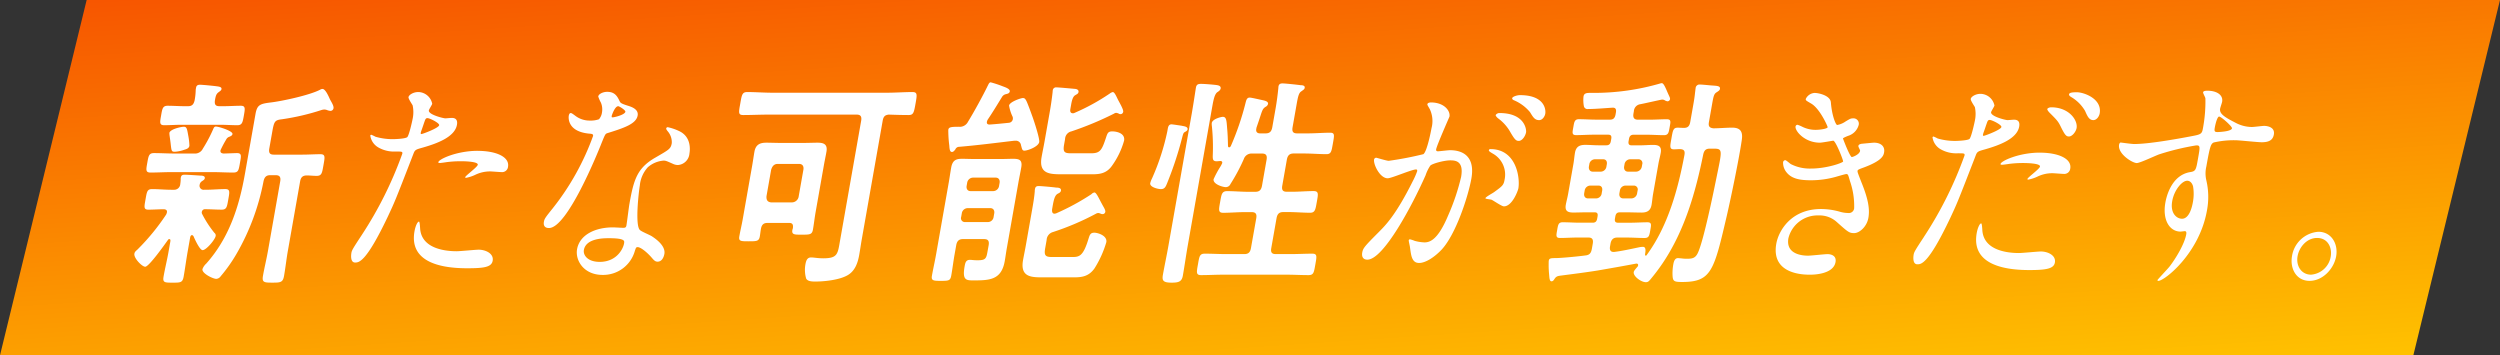 <svg xmlns="http://www.w3.org/2000/svg" xmlns:xlink="http://www.w3.org/1999/xlink" width="577" height="82" viewBox="0 0 577 82">
  <rect x="0" y="0" width="577" height="82" fill="#333333" stroke="none"/>
  <defs>
    <linearGradient id="linear-gradient" y1="-1.12" x2="1" y2="1" gradientUnits="objectBoundingBox">
      <stop offset="0" stop-color="#f00000"/>
      <stop offset="1" stop-color="#ffc300"/>
    </linearGradient>
  </defs>
  <g id="グループ_278" data-name="グループ 278" transform="translate(-92 -160)">
    <path id="パス_37" data-name="パス 37" d="M0,0H557L537,82H-20Z" transform="translate(112 160)" fill="url(#linear-gradient)"/>
    <g id="グループ_5" data-name="グループ 5" transform="translate(20 755)">
      <path id="パス_9" data-name="パス 9" d="M7.526,30.155c.09-.511-.249-.662-.655-.714-1.009,0-2.635.1-3.6.1-1.148,0-.994-.612-.688-2.348.315-1.786.377-2.4,1.525-2.4,1.47,0,2.911.154,4.427.154h.6a1.4,1.4,0,0,0,1.473-1.327,8.31,8.31,0,0,0,.1-1.071,1.376,1.376,0,0,1,.035-.459c.108-.613.568-.613.889-.613.781,0,2.821.153,3.637.2.368,0,1.093.051.994.611-.055.307-.255.409-.622.664a1.172,1.172,0,0,0-.557.817.932.932,0,0,0,1.032,1.174h.414c1.515,0,3.011-.154,4.481-.154,1.148,0,.975.715.678,2.4s-.368,2.348-1.515,2.348c-1.286,0-2.553-.1-3.794-.1a.726.726,0,0,0-.8.612.691.691,0,0,0,.057.459A24.741,24.741,0,0,0,18.491,34.9a.723.723,0,0,1,.287.715c-.153.868-2.183,3.266-3.009,3.266-.689,0-1.838-2.6-2.134-3.266-.119-.1-.193-.2-.331-.2-.229,0-.366.255-.411.511l-.585,3.317c-.333,1.888-.574,3.775-.915,5.715-.252,1.428-.711,1.428-2.549,1.428s-2.341,0-2.089-1.428c.333-1.889.813-3.828,1.145-5.715l.441-2.5c-.009-.2-.02-.409-.249-.409a.33.33,0,0,0-.3.153c-.731,1.02-4.4,6.225-5.277,6.225-.734,0-2.68-1.99-2.5-3.01.081-.459.392-.664.722-.97a50.8,50.8,0,0,0,6.61-8.063,2.236,2.236,0,0,0,.182-.511m6.3-13.574a2.006,2.006,0,0,0,1.987-1.123,32.812,32.812,0,0,0,2.336-4.388c.155-.357.264-.715.677-.715.643,0,3.952,1.021,3.826,1.734-.062.357-.457.511-.7.613a1.262,1.262,0,0,0-.76.662,24.715,24.715,0,0,0-1.3,2.45c-.1.562.242.715.692.766.321,0,2.818-.1,3.094-.1,1.148,0,.985.663.706,2.245-.3,1.685-.35,2.246-1.544,2.246-1.607,0-3.2-.1-4.758-.1h-9.5c-1.607,0-3.232.1-4.84.1-1.193,0-1.03-.664-.752-2.246.288-1.634.4-2.245,1.544-2.245,1.607,0,3.2.1,4.8.1ZM19.652,5.659h.964c1.331,0,2.636-.1,3.968-.1,1.1,0,.984.663.705,2.245s-.4,2.245-1.5,2.245c-1.331,0-2.6-.1-3.932-.1h-9c-1.332,0-2.636.1-3.968.1-1.148,0-.975-.714-.706-2.245s.35-2.245,1.5-2.245c1.331,0,2.6.1,3.931.1h.78c.873,0,1.3-.357,1.53-1.378a14.784,14.784,0,0,0,.248-2.449l.081-.459c.1-.56.485-.663.9-.663.6,0,3.17.255,3.886.357.809.1,1.149.255,1.077.663-.054.306-.356.459-.676.715-.578.409-.677.97-.839,1.888-.125.97.179,1.326,1.052,1.326m-8.11,10.054a7.989,7.989,0,0,1-2.148.459c-.78,0-.809-.1-.988-1.685-.048-.509-.134-1.07-.255-1.939a5.325,5.325,0,0,1-.058-.714c.153-.867,2.686-1.429,3.33-1.429.689,0,.745.459,1.045,2.143a13.913,13.913,0,0,1,.247,2.246c-.108.613-.686.766-1.172.919m19.813,5.869c-.873,0-1.312.407-1.53,1.377A53.391,53.391,0,0,1,23.55,39.8a35.033,35.033,0,0,1-3.608,5.1,1.36,1.36,0,0,1-1.027.611c-.78,0-3.357-1.275-3.187-2.244a3.174,3.174,0,0,1,.869-1.276c5.323-5.971,7.62-13.269,8.925-20.668L27.961,7.5c.378-2.143,1.02-2.4,3.553-2.705,2.579-.306,9.022-1.684,11.405-2.96a.984.984,0,0,1,.531-.153c.643,0,1.366,1.634,1.662,2.3.232.511.969,1.531.862,2.144a.708.708,0,0,1-.751.612,3.008,3.008,0,0,1-.662-.153,1.752,1.752,0,0,0-.753-.154,2.283,2.283,0,0,0-.569.1,54.131,54.131,0,0,1-9.148,2.144c-1.689.2-1.827.458-2.276,3.01l-.658,3.726c-.18,1.021.115,1.428,1.035,1.428h6.521c1.469,0,3-.1,4.242-.1,1.194,0,1.022.715.707,2.5-.323,1.837-.394,2.5-1.588,2.5-.781,0-1.543-.1-2.37-.1-.881.051-1.275.459-1.437,1.378L35.432,39.086c-.333,1.888-.537,3.827-.87,5.715-.27,1.531-.784,1.582-2.713,1.582-1.883,0-2.424-.051-2.154-1.582.333-1.889.812-3.828,1.145-5.715l2.834-16.075c.171-.97-.115-1.428-1.034-1.428Z" transform="translate(103 -576.149)" fill="#fff"/>
      <path id="パス_10" data-name="パス 10" d="M65.738,35.857A88.469,88.469,0,0,0,75.11,17.078c.09-.511-.093-.511-1.564-.511a7.246,7.246,0,0,1-3.925-.918,3.77,3.77,0,0,1-1.9-2.756.254.254,0,0,1,.219-.2,7.788,7.788,0,0,1,.975.459,14.2,14.2,0,0,0,3.988.561c.689,0,2.911-.1,3.341-.459s1.181-3.828,1.243-4.184A7.43,7.43,0,0,0,77.495,5.9c-.139-.255-1.017-1.532-.953-1.889.09-.509,1.08-1.174,2.273-1.174a3.349,3.349,0,0,1,3.2,2.705c-.045.256-.73,1.277-.775,1.532-.172.968,3.349,1.836,3.809,1.836.183,0,1.212-.1,1.441-.1.368,0,1.515,0,1.236,1.583-.5,2.857-4.668,4.337-7.861,5.256-1.642.458-1.834.51-2.18,1.429-4.3,11.124-4.358,11.175-5.907,14.493-5.04,10.614-6.693,10.614-7.567,10.614-1.1,0-.942-1.685-.843-2.246.108-.613.428-1.123,2.373-4.083m13.476-1.684c.181,4.439,4.97,5.409,8.46,5.409.78,0,4.333-.357,5.068-.357,1.561,0,3.521.868,3.224,2.552-.262,1.48-2.006,1.734-5.91,1.734-7.439,0-13.269-2.091-12.134-8.522.207-1.174.67-2.246,1.038-2.246.183,0,.234,1.276.254,1.429m.325-21.638c.229,0,3.963-1.377,4.08-2.041.089-.51-2.192-1.633-2.7-1.633-.276,0-.432.1-.614.613-.364,1.021-.391,1.174-.836,2.4-.11.356-.209.662.066.662m12.955,3.879c4.363,0,7.416,1.429,7.02,3.674a1.377,1.377,0,0,1-1.547,1.225c-.414,0-2.178-.153-2.545-.153a7.838,7.838,0,0,0-3.541.816,8.691,8.691,0,0,1-2.046.663c-.092,0-.229,0-.2-.152.062-.358,2.793-2.3,2.892-2.858.134-.765-3.116-.817-3.805-.817a25.155,25.155,0,0,0-3.341.2c-.285.05-1.368.2-1.552.2-.046,0-.368,0-.4-.1-.2-.664,4.15-2.705,9.064-2.705" transform="translate(89.74 -576.595)" fill="#fff"/>
      <path id="パス_11" data-name="パス 11" d="M132.985,7.521a4.08,4.08,0,0,0-.247-2.245,8.25,8.25,0,0,1-.621-1.428c.108-.613,1.153-1.073,2.072-1.073,1.836,0,2.373,1.123,2.911,2.246.165.357.59.561,1.894.97.828.255,2.474.817,2.222,2.246-.341,1.938-3.075,2.858-7.011,4.082-.44.153-.513.305-1.242,2.092-1,2.552-7.991,19.8-12.216,19.8-1.24,0-1.261-.919-1.171-1.429.126-.714.309-.968,2.073-3.164a59.1,59.1,0,0,0,9.271-16.636c.081-.459-.232-.511-.911-.561-5.33-.51-4.7-4.082-4.691-4.134.036-.2.155-.613.43-.613.184,0,.312.051,1.123.664a5.412,5.412,0,0,0,3.347,1.071,5.584,5.584,0,0,0,2.074-.306,3.055,3.055,0,0,0,.692-1.583m7.592,31.946a7.59,7.59,0,0,1-7.455,5.564c-4.363,0-6.34-3.368-5.89-5.921.584-3.317,4.151-5.051,8.284-5.051.368,0,2.048.1,2.37.1.413,0,.652-.051.742-.561.134-.766.553-4.184.68-4.9.99-5.613,1.742-8.318,6.032-10.767,3.171-1.837,3.519-1.99,3.753-3.318a3.853,3.853,0,0,0-.827-2.6c-.341-.408-.489-.611-.453-.816a.348.348,0,0,1,.366-.255,11.64,11.64,0,0,1,2.557.867c2.934,1.327,2.568,4.439,2.434,5.205a2.877,2.877,0,0,1-2.626,2.654,2.63,2.63,0,0,1-1.021-.2c-1.619-.715-1.784-.817-2.336-.817a6.305,6.305,0,0,0-3.622,1.53,7.269,7.269,0,0,0-1.849,4.236c-.225,1.275-1.16,9.186.028,10.257.35.357,2.364,1.173,2.733,1.429.865.561,3.241,2.194,2.908,4.083-.153.866-.636,1.786-1.556,1.786-.458,0-.707-.153-1.279-.817-1.024-1.224-2.857-2.805-3.554-2.5-.2.1-.238.307-.42.817m-6.1-2.908c-1.057,0-5.19,0-5.666,2.705-.216,1.224.891,2.755,3.646,2.755,4.454,0,5.782-3.878,5.65-4.694-.094-.766-2.573-.766-3.629-.766m3.907-29.19c.063-.357-1.383-1.276-1.658-1.276-.781,0-1.471,2.092-1.5,2.246a.537.537,0,0,0,.038.306c.111.153,2.984-.51,3.119-1.276" transform="translate(77.955 -576.581)" fill="#fff"/>
      <path id="パス_12" data-name="パス 12" d="M204.751,9.475c.179-1.021-.161-1.429-1.034-1.429H183.328c-1.929,0-3.875.1-5.8.1-1.194,0-1.04-.613-.689-2.6.36-2.041.431-2.705,1.625-2.705,1.928,0,3.83.153,5.759.153h26.542c1.929,0,3.884-.153,5.813-.153,1.193,0,1.085.613.716,2.705s-.5,2.6-1.606,2.6c-1.561,0-3.068-.051-4.574-.1-.891.1-1.229.459-1.4,1.429l-4.823,27.353c-.207,1.174-.378,2.4-.585,3.571-.315,1.787-.914,3.624-2.563,4.645-1.907,1.173-5.506,1.53-7.526,1.53-.735,0-1.837,0-2.171-.715a7.262,7.262,0,0,1-.168-3.214c.144-.817.38-1.634,1.3-1.634.643,0,1.571.2,2.811.2,3.4,0,3.348-1.02,3.915-4.235Zm-16.6,23.576H183.1c-.872,0-1.312.409-1.483,1.379-.1.561-.153,1.123-.26,1.734-.2,1.123-.749,1.123-2.586,1.123-1.745,0-2.342,0-2.145-1.123.243-1.377.569-2.7.8-4.031l2.177-12.35c.189-1.072.323-2.092.513-3.164.305-1.736,1.379-2.092,2.756-2.092,1.01,0,2.057.051,3.067.051h5.694c1.057,0,2.076-.051,3.086-.051,1.377,0,2.325.357,2.019,2.092-.189,1.071-.415,2.092-.6,3.164L194.229,30.6c-.234,1.328-.376,2.655-.609,3.981-.207,1.174-.758,1.174-2.549,1.174-1.607,0-2.4.051-2.2-1.072.026-.153.1-.305.126-.459.1-.817-.114-1.174-.848-1.174m.7-4.745a1.61,1.61,0,0,0,1.492-1.429l1.071-6.073c.153-.868-.217-1.377-1-1.377H185.5c-.827,0-1.284.509-1.529,1.377L182.9,26.876c-.061.868.225,1.327,1.034,1.429Z" transform="translate(66.006 -576.595)" fill="#fff"/>
      <path id="パス_13" data-name="パス 13" d="M245.957,37.61c.171-.968-.115-1.428-1.034-1.428H240.01c-.919,0-1.367.459-1.538,1.428L238.1,39.7c-.289,1.632-.475,3.214-.764,4.848-.216,1.224-.545,1.275-2.428,1.275-1.7,0-2.241-.051-2.043-1.174.288-1.633.677-3.317.964-4.949l2.888-16.382c.217-1.225.386-2.45.593-3.624.3-1.684,1.095-2.041,2.473-2.041,1.009,0,2.011.051,3.022.051h5.832c1.01,0,1.983-.051,2.994-.051,1.378,0,2.159.255,1.854,1.99-.217,1.224-.47,2.4-.685,3.624l-2.646,15c-.179,1.021-.305,1.99-.485,3.011-.783,4.439-3.63,4.439-7.441,4.439-1.607,0-2.344-.255-1.813-3.266.144-.816.307-1.48,1.226-1.48.413,0,.808.1,1.726.1,1.836,0,2.038-.357,2.317-1.939ZM238.29,15.463c-.237.306-.475.612-.8.612-.506,0-.564-.714-.613-1.48a27.909,27.909,0,0,1-.233-3.623c.1-.562.4-.715,2.376-.715a2.135,2.135,0,0,0,2.182-1.175c1.414-2.3,3.45-6.021,4.608-8.419.137-.255.3-.664.621-.664a25.942,25.942,0,0,1,2.777.919c.386.153,1.738.561,1.629,1.174-.089.51-.6.562-.989.663a1.377,1.377,0,0,0-.8.613c-1.1,1.787-2.137,3.521-3.315,5.256a1.885,1.885,0,0,0-.173.458c-.089.511.2.664.617.664,1.489-.1,2.984-.255,4.481-.408a1,1,0,0,0,.878-.817,1.174,1.174,0,0,0-.039-.562,9.515,9.515,0,0,1-.827-2.6c.153-.867,2.74-1.734,3.2-1.734s.589.306.8.663c.37.765,1.232,3.164,1.539,4.032s1.56,4.695,1.425,5.461c-.189,1.07-2.647,1.99-3.428,1.99-.505,0-.534-.357-.784-1.277a1.179,1.179,0,0,0-1.2-1.02h-.321c-4.315.51-8.639,1.072-12.972,1.429a1.025,1.025,0,0,0-.651.561m1.334,15.616a.89.89,0,0,0,.9,1.173h5.28a1.337,1.337,0,0,0,1.31-1.173l.144-.817c.126-.715-.243-1.224-.886-1.224h-5.281a1.394,1.394,0,0,0-1.318,1.224Zm7.435-5.971a1.4,1.4,0,0,0,1.319-1.224l.117-.664c.126-.715-.243-1.225-.886-1.225h-5.281a1.4,1.4,0,0,0-1.319,1.225l-.117.664c-.126.713.243,1.224.887,1.224Zm23.32.307c.459,0,1.107,1.53,1.736,2.654.305.612.86,1.378.779,1.836a.63.63,0,0,1-.64.511,1.113,1.113,0,0,1-.442-.1,1.54,1.54,0,0,0-.524-.153,1.109,1.109,0,0,0-.532.153,61.264,61.264,0,0,1-9.931,4.236,1.985,1.985,0,0,0-1.472,1.836l-.333,1.889c-.3,1.684.053,2.041,1.568,2.041h4.73c1.608,0,2.48-.255,3.659-4.082.3-.919.408-1.531,1.372-1.531.873,0,3.042.715,2.781,2.194a23.885,23.885,0,0,1-2.715,6.021c-1.353,1.94-3.032,2.092-4.823,2.092H258.75c-2.756,0-5.575.1-4.855-3.98.2-1.123.442-2.245.639-3.368l1.44-8.165c.251-1.428.512-2.908.627-4.337a2.341,2.341,0,0,1,.054-.562c.1-.56.438-.662.851-.662.551,0,3.4.255,4.024.357.459,0,1.23.051,1.114.714-.073.409-.466.562-.769.715-.77.459-.949,1.735-1.272,3.573-.054.56.049,1.02.554,1.02a1.4,1.4,0,0,0,.432-.1,54.389,54.389,0,0,0,8.075-4.389,1.264,1.264,0,0,1,.715-.408M274.6,2.245c.368,0,.7.715,1.07,1.48.3.664,1.443,2.5,1.343,3.062a.631.631,0,0,1-.6.561.835.835,0,0,1-.478-.153,2.215,2.215,0,0,0-.571-.154,1.1,1.1,0,0,0-.495.2,74.372,74.372,0,0,1-9.812,4.083,1.865,1.865,0,0,0-1.462,1.786l-.217,1.224c-.3,1.685.008,2.042,1.523,2.042h4.73c2.112,0,2.477-.766,3.468-3.777.29-.867.454-1.275,1.372-1.275,1.1,0,3.042.458,2.745,2.143a18.4,18.4,0,0,1-2.7,5.664c-1.307,1.94-2.941,2.093-4.732,2.093h-6.75c-2.893,0-5.556,0-4.854-3.982.207-1.173.45-2.3.658-3.469l1.232-6.992c.243-1.378.477-2.96.636-4.389.027-.153.017-.357.052-.561a.759.759,0,0,1,.852-.663c.553,0,3.85.306,4.391.357.359.051.782.255.7.714-.072.409-.411.511-.723.715-.606.307-.832,1.327-1,2.3l-.172.969c-.09.511.068.918.573.918a.771.771,0,0,0,.431-.1A48.779,48.779,0,0,0,273.9,2.6a2.042,2.042,0,0,1,.706-.357" transform="translate(54.222 -576)" fill="#fff"/>
      <path id="パス_14" data-name="パス 14" d="M304.767,11.448c-.5.255-.521.357-.8,1.428a81.963,81.963,0,0,1-3.451,10.461c-.328.817-.566,1.378-1.438,1.378-.689,0-2.628-.459-2.467-1.378a5.7,5.7,0,0,1,.428-1.123A53.471,53.471,0,0,0,300.552,11.4l.108-.613c.1-.56.272-1.021.869-1.021.228,0,1.884.255,2.242.307.092,0,.174.051.266.051.489.1,1.3.2,1.189.817-.046.255-.3.408-.458.51m1.42-4.134c.44-2.5.879-5.512.968-6.022.145-.817.613-.867,1.209-.867.78,0,2.637.153,3.445.255.4.052,1.166.154,1.05.816-.073.409-.485.664-.8.869-.6.511-.839,1.633-1.172,3.521l-5.624,31.894c-.406,2.3-.718,4.594-1.122,6.89-.243,1.378-.932,1.632-2.585,1.632-2.021,0-2.252-.51-2.018-1.836.4-2.246.876-4.44,1.271-6.686Zm14.891,24.138c.172-.97-.115-1.43-1.034-1.43h-1.652c-1.654,0-3.289.154-4.941.154-1.2,0-1.022-.715-.707-2.5s.394-2.5,1.634-2.5c1.608,0,3.187.153,4.842.153h1.653c.918,0,1.357-.409,1.537-1.429l1.052-5.97c.172-.971-.114-1.429-1.033-1.429h-2.388a1.86,1.86,0,0,0-1.832,1.275,42.916,42.916,0,0,1-3.084,5.767,1.177,1.177,0,0,1-1.043.715c-.78,0-3.043-.715-2.845-1.837a22.994,22.994,0,0,1,1.441-2.705,5.588,5.588,0,0,0,.548-1.02c.062-.357-.186-.511-.562-.459-.23,0-.469.051-.7.051-.873,0-.938-.409-.924-1.277a46.334,46.334,0,0,0-.208-6.888,3.22,3.22,0,0,1-.022-.664c.172-.969,2.228-1.429,2.55-1.429.825,0,.866.817,1,2.654.134,1.326.166,2.7.2,4.082.018.153.083.306.266.306.139,0,.249-.1.368-.255A62.784,62.784,0,0,0,318.6,4.864c.145-.562.27-1.275.959-1.275.413,0,2.527.509,3.062.611.4.1,1.285.256,1.179.868a1.065,1.065,0,0,1-.578.664c-.621.408-.723.714-1.213,2.194-.209.664-.491,1.48-.873,2.6l-.053.306c-.126.714.278,1.021.877,1.021h1.285c.919,0,1.359-.408,1.539-1.429l.772-4.387c.271-1.532.485-3.266.609-4.492.028-.153.017-.357.044-.511.108-.612.493-.714.952-.714.6,0,3.437.306,4.152.409.368,0,1.049.051.949.611-.062.357-.311.459-.786.817-.568.357-.759,1.175-1.073,2.96l-.936,5.307c-.18,1.021.115,1.429,1.035,1.429h2.479c1.745,0,3.471-.153,5.169-.153,1.1,0,.949.612.616,2.5-.315,1.786-.386,2.449-1.489,2.449-1.7,0-3.371-.153-5.115-.153h-2.48c-.918,0-1.367.458-1.538,1.429l-1.053,5.97c-.18,1.021.115,1.429,1.033,1.429h1.285c1.655,0,3.289-.153,4.9-.153,1.24,0,1.067.715.753,2.5-.306,1.735-.394,2.5-1.543,2.5-1.653,0-3.278-.154-4.931-.154H327.3c-.919,0-1.359.409-1.539,1.43l-1.215,6.889c-.171.969.125,1.378,1.044,1.378h3.351c1.7,0,3.417-.1,5.069-.1,1.194,0,1.032.663.708,2.5s-.387,2.45-1.58,2.45c-1.7,0-3.334-.1-5.033-.1h-14.7c-1.7,0-3.369.1-5.069.1-1.194,0-1.03-.664-.707-2.5s.385-2.45,1.58-2.45c1.7,0,3.334.1,5.033.1h4.086c.919,0,1.359-.409,1.53-1.378Z" transform="translate(40.862 -576.068)" fill="#fff"/>
      <path id="パス_15" data-name="パス 15" d="M361.233,18.594a.528.528,0,0,1,.485-.408c.138,0,2.4.714,2.905.714a77.2,77.2,0,0,0,7.985-1.531c.889-.612,1.843-5.765,1.888-6.021a6.421,6.421,0,0,0-.383-4.337c-.526-.919-.6-1.021-.574-1.174.063-.358.624-.409.807-.409,3.077,0,4.526,1.939,4.292,3.266-.009.051-2.905,6.582-3.077,7.553-.055.306.1.459.424.459.23,0,2.387-.256,2.755-.256,3.443,0,5.783,1.838,4.955,6.532-.711,4.032-3.544,12.809-6.837,16.382-1.583,1.684-3.671,3.112-5.233,3.112-1.7,0-1.843-1.787-2.088-3.522-.028-.357-.327-1.53-.3-1.684a.284.284,0,0,1,.274-.255,6.617,6.617,0,0,1,1.085.357,9.625,9.625,0,0,0,2.278.357c1.332,0,3.156-.715,5.461-6.227a50.5,50.5,0,0,0,2.989-8.88c.63-3.571-1.161-3.827-2.493-3.827-1.469,0-4.222.766-4.624,1.224a9.086,9.086,0,0,0-1.076,2.2c-3.061,6.94-9.728,19.493-13.447,19.493-1.01,0-1.344-.714-1.182-1.632.188-1.071.583-1.48,3.931-4.848,1.51-1.53,3.852-3.878,7.682-11.533a17.58,17.58,0,0,0,1.066-2.4c.027-.153.026-.408-.249-.408-1.01,0-5.641,2.041-6.56,2.041-1.79,0-3.336-3.215-3.137-4.337m29.961,10.819c-.505,0-2.383-1.327-2.853-1.532-.3-.1-1.442-.153-1.406-.357.055-.306,1.723-1.173,2.043-1.428,1.951-1.428,2.162-1.582,2.4-2.96a5.532,5.532,0,0,0-2.685-5.868c-.332-.2-1-.561-.967-.765a.317.317,0,0,1,.375-.307c5.877,0,6.856,6.429,6.443,9.032-.108.612-1.426,4.185-3.356,4.185m5.126-17.1c-.153.868-.9,1.99-1.682,1.99-.643,0-.956-.306-2.047-2.194a9.9,9.9,0,0,0-2.73-3.012c-.2-.153-.591-.56-.554-.764a1.025,1.025,0,0,1,.862-.46c5.878,0,6.259,3.828,6.151,4.439m4.43-4.286c-.108.612-.628,1.48-1.409,1.48-1.011,0-1.4-.663-2.111-1.837a9.761,9.761,0,0,0-3.61-2.705c-.431-.153-.533-.357-.506-.511.072-.407,1.228-.714,1.779-.714,5.694,0,6.027,3.316,5.856,4.287" transform="translate(27.902 -576.784)" fill="#fff"/>
      <path id="パス_16" data-name="パス 16" d="M429.366,30.06c-.6,0-.918.255-1.043.97l-.081.459c-.117.663.105.969.7.969h2.8c1.331,0,2.681-.1,4.013-.1,1.01,0,.857.613.641,1.838-.225,1.275-.315,1.786-1.326,1.786-1.331,0-2.645-.1-3.931-.1h-2.388c-.872,0-1.367.459-1.538,1.428l-.108.613c-.126.715.051,1.276.786,1.276h.183c1.735-.2,4.029-.715,5.746-1.072a4.409,4.409,0,0,1,.89-.1c.78,0,.583,1.123.474,1.735.01.2.085.306.176.306s.146-.051.209-.153c4.953-6.737,7.246-15.31,8.706-23.067.171-.969-.088-1.326-1-1.377-.459,0-.974.051-1.433.051-1.056,0-.883-.715-.578-2.449.334-1.889.4-2.552,1.46-2.552.276,0,1.139.051,1.415.051.919,0,1.311-.409,1.482-1.379l.63-3.571c.225-1.276.368-2.092.484-3.266.036-.2.072-.664.126-.971a.886.886,0,0,1,1.017-.816c.551,0,1.947.154,2.535.2,1.222.1,2.2.051,2.061.816-.063.357-.412.511-.677.715-.66.357-.787.817-1.111,2.654l-.756,4.287c-.171.969.134,1.327,1.033,1.428,1.424,0,2.92-.153,4.344-.153,1.791,0,2.519.817,2.205,2.858-.6,4.184-2.441,13.065-3.427,17.351-2.993,12.809-3.544,15.412-10.341,15.412-1.975,0-2.168-.2-2.219-1.735a12.2,12.2,0,0,1,.166-2.245c.116-.664.316-1.532,1.1-1.532.184,0,.5.051.68.051a9.508,9.508,0,0,0,1.221.1c1.332,0,2.122-.051,2.741-1.48,1.276-2.807,3.487-13.523,4.19-16.993,1.353-6.634,1.591-6.941-.659-6.941h-.826c-.873,0-1.3.357-1.519,1.327-1.75,8.624-4.235,17.5-9.4,25.158a45.94,45.94,0,0,1-2.815,3.725c-.348.409-.567.613-1.026.613-1.1,0-2.972-1.377-2.8-2.348.062-.357.621-.919.859-1.224a.416.416,0,0,0,.145-.306c.045-.255-.1-.459-.479-.408-2.946.56-5.884,1.071-8.82,1.581-2.835.459-5.746.817-8.473,1.175-.845.1-1.138.2-1.512.764-.192.307-.375.562-.7.562-.5,0-.481-.919-.566-1.735a22.8,22.8,0,0,1-.075-2.96c.1-.561.3-.664,1.541-.664,1.056,0,4.645-.306,6.949-.612.937-.1,1.293-.56,1.464-1.531l.207-1.174c.171-.969-.115-1.428-.988-1.428h-2.571c-1.331,0-2.681.1-4.013.1-1.011,0-.856-.612-.65-1.786.217-1.225.277-1.838,1.289-1.838,1.331,0,2.645.1,3.977.1h2.939c.643,0,.926-.306,1.043-.969l.081-.459c.117-.664-.058-.97-.7-.97h-1.745c-1.056,0-2.075.051-3.131.051-1.194,0-2.021-.255-1.752-1.787.144-.817.38-1.632.533-2.5l1.233-6.99c.153-.868.2-1.685.357-2.552.262-1.481,1.188-1.787,2.382-1.787,1.01,0,2.049.1,3.105.1h1.745c.643,0,.926-.307,1.043-.969l.09-.511c.117-.664-.059-.969-.7-.969h-3.4c-1.331,0-2.681.1-4.013.1-1.056,0-.847-.663-.64-1.837s.278-1.836,1.288-1.836c1.332,0,2.646.1,3.977.1h3.215c.734,0,1.119-.357,1.272-1.225l.072-.409c.135-.764-.069-1.173-.812-1.122-1.672.1-3.957.306-5.611.306a.85.85,0,0,1-.976-.715,7.9,7.9,0,0,1-.071-2.194c.134-.766.741-.817,1.567-.817h.6A54.76,54.76,0,0,0,438.892.259h.184c.321,0,.673.612,1.284,2.092.528,1.174.639,1.327.584,1.632a.626.626,0,0,1-.54.459,1.553,1.553,0,0,1-.689-.255,1.146,1.146,0,0,0-.571-.153c-.229,0-4.4.969-5.056,1.071a1.729,1.729,0,0,0-1.482,1.633l-.09.511c-.171.97.162,1.429,1.034,1.429h2.663c1.332,0,2.682-.1,4.013-.1,1.056,0,.847.663.64,1.836s-.277,1.837-1.289,1.837c-1.331,0-2.645-.1-3.976-.1h-3.077c-.6,0-.927.305-1.044.969l-.09.511c-.117.662.105.969.7.969h1.836c1.056,0,2.085-.1,3.141-.1,1.194,0,2.013.307,1.742,1.838-.144.817-.379,1.633-.533,2.5l-1.232,6.99c-.153.868-.206,1.684-.349,2.5-.261,1.48-1.187,1.787-2.336,1.787-1.056,0-2.1-.051-3.159-.051Zm-4.077-5c.126-.715-.206-1.174-.85-1.174h-1.882a1.339,1.339,0,0,0-1.309,1.174l-.1.561c-.135.766.243,1.225.885,1.225h1.883a1.315,1.315,0,0,0,1.272-1.225Zm-.282-4.388a1.353,1.353,0,0,0,1.272-1.226l.081-.458c.126-.714-.206-1.174-.849-1.174h-1.882a1.339,1.339,0,0,0-1.309,1.174l-.081.458c-.126.715.243,1.226.885,1.226Zm5.678,3.214a1.337,1.337,0,0,0-1.309,1.174l-.1.561c-.134.766.243,1.225.887,1.225h1.882a1.357,1.357,0,0,0,1.319-1.225l.1-.561a.89.89,0,0,0-.895-1.174Zm-.319-4.44c-.126.715.243,1.226.886,1.226h1.883a1.4,1.4,0,0,0,1.319-1.226l.081-.458a.89.89,0,0,0-.895-1.174h-1.883a1.339,1.339,0,0,0-1.31,1.174Z" transform="translate(16.49 -576.054)" fill="#fff"/>
      <path id="パス_17" data-name="パス 17" d="M491.959,5.241c.232,3.113,1.139,5.256,1.461,5.256a4.852,4.852,0,0,0,1.935-.817c1.025-.611,1.182-.714,1.733-.714a1.229,1.229,0,0,1,1.292,1.53,3.609,3.609,0,0,1-2.417,2.5c-.146.051-1.182.459-1.209.613.213.612,1.632,4.286,2.045,4.286.183,0,1.753-.561,1.906-1.428.036-.2-.436-.919-.4-1.123.072-.408.541-.459.734-.51,1.681-.154,2.617-.255,2.892-.255,1.515,0,2.566.817,2.314,2.246-.126.714-.424,1.888-4.653,3.47-1.274.459-1.431.561-1.467.766-.045.255-.017.357.967,2.858,1.565,3.878,1.858,6.124,1.526,8.013-.369,2.092-2.091,3.52-3.285,3.52-1.149,0-1.424-.254-4-2.552a5.9,5.9,0,0,0-4.184-1.53,6.926,6.926,0,0,0-6.988,5.256c-.666,3.776,3.33,4.032,4.524,4.032.735,0,3.874-.357,4.517-.357.551,0,2.122.2,1.835,1.837-.513,2.908-5.335,2.908-5.886,2.908-1.331,0-9.046,0-7.786-7.145.522-2.959,3.387-8.01,10.321-8.01a16,16,0,0,1,4.3.611,7.115,7.115,0,0,0,1.966.307,1.225,1.225,0,0,0,1.383-1.072,17.426,17.426,0,0,0-.96-6.277c-.428-1.48-.447-1.633-.86-1.633-.276,0-2.119.56-2.505.662a21.179,21.179,0,0,1-5.645.766c-2.755,0-4.566-.409-5.72-1.938a3.492,3.492,0,0,1-.715-2.194.557.557,0,0,1,.5-.511c.23,0,1.1.817,1.307.919a9.609,9.609,0,0,0,4.642,1.021c3.628,0,7.352-1.327,7.405-1.632s-1.725-4.8-2.277-4.8c-.092,0-2.606.459-3.066.459-3.581,0-5.8-2.756-5.633-3.725a.475.475,0,0,1,.439-.409,7.129,7.129,0,0,1,1.113.459,6.868,6.868,0,0,0,3.043.715c1.1,0,2.754-.255,2.818-.613.027-.153-1.743-4.184-3.731-5.409-1.206-.715-1.38-.766-1.317-1.123A2.406,2.406,0,0,1,488.2,3.1c1.01,0,3.611.612,3.755,2.143" transform="translate(2.604 -576.649)" fill="#fff"/>
      <path id="パス_18" data-name="パス 18" d="M521.857,36.278A88.445,88.445,0,0,0,531.23,17.5c.09-.51-.093-.51-1.564-.51a7.238,7.238,0,0,1-3.924-.919,3.769,3.769,0,0,1-1.9-2.756.252.252,0,0,1,.22-.2,7.732,7.732,0,0,1,.976.459,14.192,14.192,0,0,0,3.988.561c.688,0,2.911-.1,3.341-.459s1.179-3.828,1.243-4.185a7.441,7.441,0,0,0,.007-3.164c-.138-.255-1.017-1.532-.953-1.889.089-.509,1.081-1.172,2.273-1.172a3.347,3.347,0,0,1,3.2,2.7c-.045.255-.729,1.275-.776,1.53-.169.97,3.351,1.838,3.809,1.838.183,0,1.213-.1,1.442-.1.368,0,1.515,0,1.237,1.582-.505,2.858-4.669,4.337-7.862,5.256-1.64.459-1.834.511-2.179,1.428-4.3,11.125-4.359,11.176-5.908,14.494-5.039,10.614-6.693,10.614-7.566,10.614-1.1,0-.942-1.685-.843-2.245.108-.613.428-1.123,2.373-4.084M535.333,34.6c.183,4.439,4.97,5.409,8.459,5.409.782,0,4.333-.357,5.069-.357,1.56,0,3.521.867,3.224,2.552-.253,1.428-2,1.734-5.91,1.734-7.438,0-13.268-2.092-12.133-8.522.206-1.174.669-2.245,1.038-2.245.183,0,.235,1.276.253,1.429m.326-21.638c.228,0,3.962-1.378,4.08-2.041.089-.511-2.192-1.633-2.7-1.633-.276,0-.432.1-.614.612-.364,1.021-.391,1.175-.836,2.4-.109.357-.209.663.066.663m12.954,3.879c4.363,0,7.417,1.428,7.022,3.673a1.378,1.378,0,0,1-1.549,1.225c-.413,0-2.176-.153-2.545-.153A7.834,7.834,0,0,0,548,22.4a8.641,8.641,0,0,1-2.047.664c-.092,0-.229,0-.2-.153.063-.357,2.793-2.3,2.892-2.858.134-.765-3.117-.816-3.805-.816a25.135,25.135,0,0,0-3.341.2c-.286.051-1.369.2-1.553.2-.138,0-.366,0-.4-.1-.2-.663,4.15-2.7,9.064-2.7m8.484-5.665c-.144.817-.984,1.939-1.764,1.939-.644,0-.949-.357-1.929-2.348-.572-1.174-.924-1.53-2.564-3.164-.157-.153-.535-.612-.5-.816s.485-.409.9-.409c4.088,0,6.183,2.96,5.858,4.8M562.42,7.8c-.115.663-.682,1.531-1.464,1.531-1.01,0-1.39-.97-1.917-2.144A8.956,8.956,0,0,0,555.8,3.976c-.416-.255-.471-.459-.443-.612.079-.459,1.135-.459,1.824-.459,1.56,0,5.847,1.479,5.243,4.9" transform="translate(-5.817 -576.609)" fill="#fff"/>
      <path id="パス_19" data-name="パス 19" d="M583.033,14.752c3.168,0,9.327-1.072,12.8-1.734,2.469-.46,2.754-.511,2.987-1.838a33.443,33.443,0,0,0,.58-6.941c0-.254-.572-1.173-.528-1.428.064-.357.753-.357,1.027-.357,2.021,0,3.65.919,3.361,2.552-.044.255-.417,1.327-.462,1.583-.206,1.173.99,1.939,3.474,3.214a8.139,8.139,0,0,0,3.862,1.021c.458,0,2.432-.255,2.8-.255.6,0,2.581.2,2.266,1.99-.233,1.327-1.187,1.787-2.794,1.787-.964,0-5.154-.459-6.026-.459a20.382,20.382,0,0,0-5.049.511c-.7.305-.915,1.021-1.707,5.51a6.992,6.992,0,0,0,.012,3.319,16.711,16.711,0,0,1,.118,6.889c-1.746,9.9-9.8,16.227-11.22,16.227-.091,0-.219-.051-.193-.2.019-.1,2.333-2.552,2.744-3.062,1.545-1.99,3.508-5.307,3.894-7.5.028-.154.126-.715-.332-.715-.139,0-.845.1-.983.1-2.48,0-4.224-2.6-3.505-6.685.118-.664,1.107-6.276,5.7-7.042,1.322-.2,1.375-.511,1.834-3.113.487-2.756.541-3.062-.378-3.062a58.554,58.554,0,0,0-8.488,2.041c-.825.255-4.493,2.042-5.274,2.042-1.01,0-4.443-2.144-4.075-4.237a.715.715,0,0,1,.322-.509c.449.051,2.6.357,3.242.357m12.145,8.472c-1.149,0-2.987,2.092-3.445,4.694C591.228,30.775,592.8,32,594,32c1.791,0,2.378-3.062,2.522-3.878a10.394,10.394,0,0,0,.034-3.572c-.076-.357-.455-1.326-1.374-1.326m6.375-12.2c-.144.817.013.969.656.969.183,0,3.187-.1,3.321-.867.073-.409-2.581-2.807-3.013-2.705-.338.1-.729,1.276-.964,2.6" transform="translate(-18.393 -576.514)" fill="#fff"/>
      <path id="パス_20" data-name="パス 20" d="M640.137,49.3c-.505,2.858-3.066,5.665-6.144,5.665s-4.547-2.858-4.043-5.715a6.642,6.642,0,0,1,6.088-5.613c2.985,0,4.612,2.755,4.1,5.663m-8.9-.051c-.413,2.348.943,4.288,3.1,4.288a4.992,4.992,0,0,0,4.549-4.185c.352-1.99-.621-4.287-3.147-4.287-2.433,0-4.152,2.194-4.5,4.184" transform="translate(-28.954 -585.143)" fill="#fff"/>
    </g>
  </g>
</svg>
